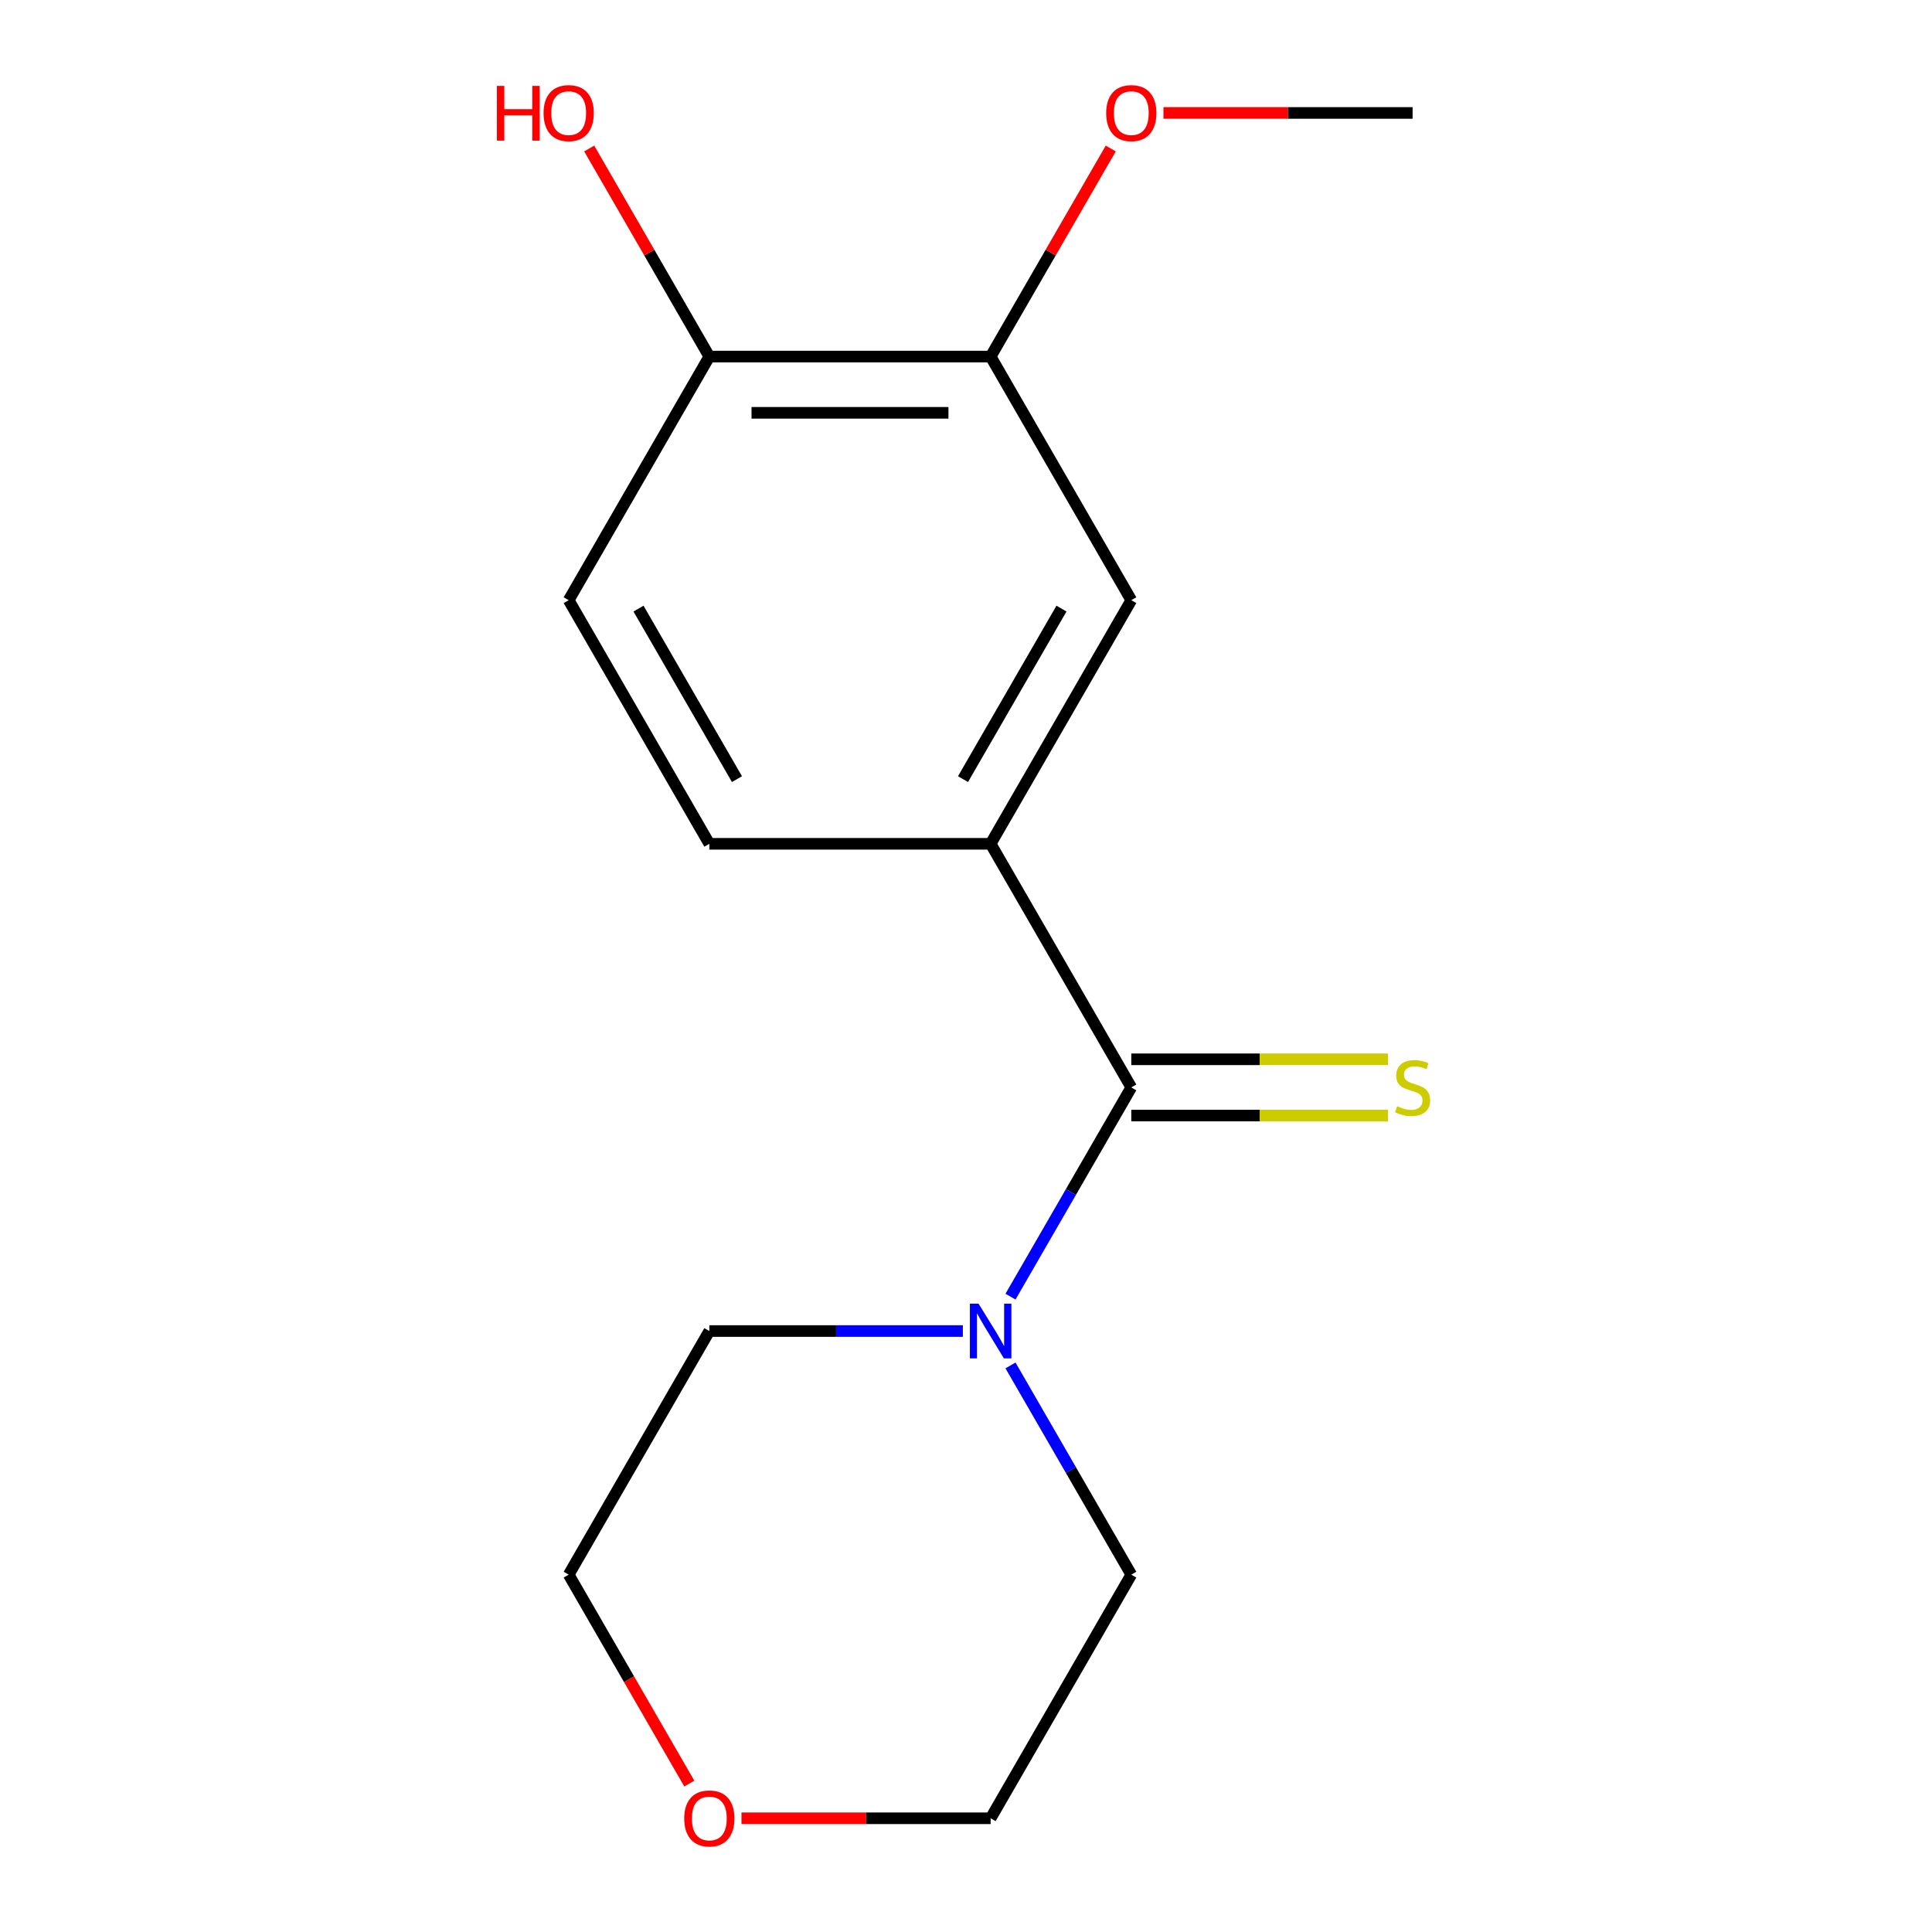 <?xml version='1.0' encoding='iso-8859-1'?>
<svg version='1.1' baseProfile='full'
              xmlns='http://www.w3.org/2000/svg'
                      xmlns:rdkit='http://www.rdkit.org/xml'
                      xmlns:xlink='http://www.w3.org/1999/xlink'
                  xml:space='preserve'
width='1000px' height='1000px' viewBox='0 0 1000 1000'>
<!-- END OF HEADER -->
<rect style='opacity:1.0;fill:#FFFFFF;stroke:none' width='1000' height='1000' x='0' y='0'> </rect>
<path class='bond-0' d='M 585.555,562.848 L 554.293,616.997' style='fill:none;fill-rule:evenodd;stroke:#000000;stroke-width:6px;stroke-linecap:butt;stroke-linejoin:miter;stroke-opacity:1' />
<path class='bond-0' d='M 554.293,616.997 L 523.03,671.145' style='fill:none;fill-rule:evenodd;stroke:#0000FF;stroke-width:6px;stroke-linecap:butt;stroke-linejoin:miter;stroke-opacity:1' />
<path class='bond-1' d='M 585.555,562.848 L 512.753,436.752' style='fill:none;fill-rule:evenodd;stroke:#000000;stroke-width:6px;stroke-linecap:butt;stroke-linejoin:miter;stroke-opacity:1' />
<path class='bond-4' d='M 585.555,577.409 L 651.997,577.409' style='fill:none;fill-rule:evenodd;stroke:#000000;stroke-width:6px;stroke-linecap:butt;stroke-linejoin:miter;stroke-opacity:1' />
<path class='bond-4' d='M 651.997,577.409 L 718.439,577.409' style='fill:none;fill-rule:evenodd;stroke:#CCCC00;stroke-width:6px;stroke-linecap:butt;stroke-linejoin:miter;stroke-opacity:1' />
<path class='bond-4' d='M 585.555,548.288 L 651.997,548.288' style='fill:none;fill-rule:evenodd;stroke:#000000;stroke-width:6px;stroke-linecap:butt;stroke-linejoin:miter;stroke-opacity:1' />
<path class='bond-4' d='M 651.997,548.288 L 718.439,548.288' style='fill:none;fill-rule:evenodd;stroke:#CCCC00;stroke-width:6px;stroke-linecap:butt;stroke-linejoin:miter;stroke-opacity:1' />
<path class='bond-11' d='M 523.03,706.745 L 554.293,760.893' style='fill:none;fill-rule:evenodd;stroke:#0000FF;stroke-width:6px;stroke-linecap:butt;stroke-linejoin:miter;stroke-opacity:1' />
<path class='bond-11' d='M 554.293,760.893 L 585.555,815.042' style='fill:none;fill-rule:evenodd;stroke:#000000;stroke-width:6px;stroke-linecap:butt;stroke-linejoin:miter;stroke-opacity:1' />
<path class='bond-12' d='M 498.373,688.945 L 432.761,688.945' style='fill:none;fill-rule:evenodd;stroke:#0000FF;stroke-width:6px;stroke-linecap:butt;stroke-linejoin:miter;stroke-opacity:1' />
<path class='bond-12' d='M 432.761,688.945 L 367.149,688.945' style='fill:none;fill-rule:evenodd;stroke:#000000;stroke-width:6px;stroke-linecap:butt;stroke-linejoin:miter;stroke-opacity:1' />
<path class='bond-2' d='M 512.753,436.752 L 585.555,310.655' style='fill:none;fill-rule:evenodd;stroke:#000000;stroke-width:6px;stroke-linecap:butt;stroke-linejoin:miter;stroke-opacity:1' />
<path class='bond-2' d='M 498.454,403.277 L 549.415,315.009' style='fill:none;fill-rule:evenodd;stroke:#000000;stroke-width:6px;stroke-linecap:butt;stroke-linejoin:miter;stroke-opacity:1' />
<path class='bond-6' d='M 512.753,436.752 L 367.149,436.752' style='fill:none;fill-rule:evenodd;stroke:#000000;stroke-width:6px;stroke-linecap:butt;stroke-linejoin:miter;stroke-opacity:1' />
<path class='bond-3' d='M 585.555,310.655 L 512.753,184.559' style='fill:none;fill-rule:evenodd;stroke:#000000;stroke-width:6px;stroke-linecap:butt;stroke-linejoin:miter;stroke-opacity:1' />
<path class='bond-9' d='M 512.753,184.559 L 543.842,130.71' style='fill:none;fill-rule:evenodd;stroke:#000000;stroke-width:6px;stroke-linecap:butt;stroke-linejoin:miter;stroke-opacity:1' />
<path class='bond-9' d='M 543.842,130.71 L 574.932,76.862' style='fill:none;fill-rule:evenodd;stroke:#FF0000;stroke-width:6px;stroke-linecap:butt;stroke-linejoin:miter;stroke-opacity:1' />
<path class='bond-17' d='M 512.753,184.559 L 367.149,184.559' style='fill:none;fill-rule:evenodd;stroke:#000000;stroke-width:6px;stroke-linecap:butt;stroke-linejoin:miter;stroke-opacity:1' />
<path class='bond-17' d='M 490.913,213.679 L 388.99,213.679' style='fill:none;fill-rule:evenodd;stroke:#000000;stroke-width:6px;stroke-linecap:butt;stroke-linejoin:miter;stroke-opacity:1' />
<path class='bond-5' d='M 367.149,184.559 L 294.347,310.655' style='fill:none;fill-rule:evenodd;stroke:#000000;stroke-width:6px;stroke-linecap:butt;stroke-linejoin:miter;stroke-opacity:1' />
<path class='bond-10' d='M 367.149,184.559 L 336.06,130.71' style='fill:none;fill-rule:evenodd;stroke:#000000;stroke-width:6px;stroke-linecap:butt;stroke-linejoin:miter;stroke-opacity:1' />
<path class='bond-10' d='M 336.06,130.71 L 304.971,76.862' style='fill:none;fill-rule:evenodd;stroke:#FF0000;stroke-width:6px;stroke-linecap:butt;stroke-linejoin:miter;stroke-opacity:1' />
<path class='bond-7' d='M 367.149,436.752 L 294.347,310.655' style='fill:none;fill-rule:evenodd;stroke:#000000;stroke-width:6px;stroke-linecap:butt;stroke-linejoin:miter;stroke-opacity:1' />
<path class='bond-7' d='M 381.448,403.277 L 330.487,315.009' style='fill:none;fill-rule:evenodd;stroke:#000000;stroke-width:6px;stroke-linecap:butt;stroke-linejoin:miter;stroke-opacity:1' />
<path class='bond-8' d='M 356.78,923.178 L 325.564,869.11' style='fill:none;fill-rule:evenodd;stroke:#FF0000;stroke-width:6px;stroke-linecap:butt;stroke-linejoin:miter;stroke-opacity:1' />
<path class='bond-8' d='M 325.564,869.11 L 294.347,815.042' style='fill:none;fill-rule:evenodd;stroke:#000000;stroke-width:6px;stroke-linecap:butt;stroke-linejoin:miter;stroke-opacity:1' />
<path class='bond-16' d='M 383.789,941.138 L 448.271,941.138' style='fill:none;fill-rule:evenodd;stroke:#FF0000;stroke-width:6px;stroke-linecap:butt;stroke-linejoin:miter;stroke-opacity:1' />
<path class='bond-16' d='M 448.271,941.138 L 512.753,941.138' style='fill:none;fill-rule:evenodd;stroke:#000000;stroke-width:6px;stroke-linecap:butt;stroke-linejoin:miter;stroke-opacity:1' />
<path class='bond-15' d='M 602.195,58.462 L 666.677,58.462' style='fill:none;fill-rule:evenodd;stroke:#FF0000;stroke-width:6px;stroke-linecap:butt;stroke-linejoin:miter;stroke-opacity:1' />
<path class='bond-15' d='M 666.677,58.462 L 731.159,58.462' style='fill:none;fill-rule:evenodd;stroke:#000000;stroke-width:6px;stroke-linecap:butt;stroke-linejoin:miter;stroke-opacity:1' />
<path class='bond-13' d='M 585.555,815.042 L 512.753,941.138' style='fill:none;fill-rule:evenodd;stroke:#000000;stroke-width:6px;stroke-linecap:butt;stroke-linejoin:miter;stroke-opacity:1' />
<path class='bond-14' d='M 367.149,688.945 L 294.347,815.042' style='fill:none;fill-rule:evenodd;stroke:#000000;stroke-width:6px;stroke-linecap:butt;stroke-linejoin:miter;stroke-opacity:1' />
<path  class='atom-1' d='M 506.493 674.785
L 515.773 689.785
Q 516.693 691.265, 518.173 693.945
Q 519.653 696.625, 519.733 696.785
L 519.733 674.785
L 523.493 674.785
L 523.493 703.105
L 519.613 703.105
L 509.653 686.705
Q 508.493 684.785, 507.253 682.585
Q 506.053 680.385, 505.693 679.705
L 505.693 703.105
L 502.013 703.105
L 502.013 674.785
L 506.493 674.785
' fill='#0000FF'/>
<path  class='atom-5' d='M 723.159 572.568
Q 723.479 572.688, 724.799 573.248
Q 726.119 573.808, 727.559 574.168
Q 729.039 574.488, 730.479 574.488
Q 733.159 574.488, 734.719 573.208
Q 736.279 571.888, 736.279 569.608
Q 736.279 568.048, 735.479 567.088
Q 734.719 566.128, 733.519 565.608
Q 732.319 565.088, 730.319 564.488
Q 727.799 563.728, 726.279 563.008
Q 724.799 562.288, 723.719 560.768
Q 722.679 559.248, 722.679 556.688
Q 722.679 553.128, 725.079 550.928
Q 727.519 548.728, 732.319 548.728
Q 735.599 548.728, 739.319 550.288
L 738.399 553.368
Q 734.999 551.968, 732.439 551.968
Q 729.679 551.968, 728.159 553.128
Q 726.639 554.248, 726.679 556.208
Q 726.679 557.728, 727.439 558.648
Q 728.239 559.568, 729.359 560.088
Q 730.519 560.608, 732.439 561.208
Q 734.999 562.008, 736.519 562.808
Q 738.039 563.608, 739.119 565.248
Q 740.239 566.848, 740.239 569.608
Q 740.239 573.528, 737.599 575.648
Q 734.999 577.728, 730.639 577.728
Q 728.119 577.728, 726.199 577.168
Q 724.319 576.648, 722.079 575.728
L 723.159 572.568
' fill='#CCCC00'/>
<path  class='atom-9' d='M 354.149 941.218
Q 354.149 934.418, 357.509 930.618
Q 360.869 926.818, 367.149 926.818
Q 373.429 926.818, 376.789 930.618
Q 380.149 934.418, 380.149 941.218
Q 380.149 948.098, 376.749 952.018
Q 373.349 955.898, 367.149 955.898
Q 360.909 955.898, 357.509 952.018
Q 354.149 948.138, 354.149 941.218
M 367.149 952.698
Q 371.469 952.698, 373.789 949.818
Q 376.149 946.898, 376.149 941.218
Q 376.149 935.658, 373.789 932.858
Q 371.469 930.018, 367.149 930.018
Q 362.829 930.018, 360.469 932.818
Q 358.149 935.618, 358.149 941.218
Q 358.149 946.938, 360.469 949.818
Q 362.829 952.698, 367.149 952.698
' fill='#FF0000'/>
<path  class='atom-10' d='M 572.555 58.542
Q 572.555 51.742, 575.915 47.942
Q 579.275 44.142, 585.555 44.142
Q 591.835 44.142, 595.195 47.942
Q 598.555 51.742, 598.555 58.542
Q 598.555 65.422, 595.155 69.342
Q 591.755 73.222, 585.555 73.222
Q 579.315 73.222, 575.915 69.342
Q 572.555 65.462, 572.555 58.542
M 585.555 70.022
Q 589.875 70.022, 592.195 67.142
Q 594.555 64.222, 594.555 58.542
Q 594.555 52.982, 592.195 50.182
Q 589.875 47.342, 585.555 47.342
Q 581.235 47.342, 578.875 50.142
Q 576.555 52.942, 576.555 58.542
Q 576.555 64.262, 578.875 67.142
Q 581.235 70.022, 585.555 70.022
' fill='#FF0000'/>
<path  class='atom-11' d='M 257.187 44.462
L 261.027 44.462
L 261.027 56.502
L 275.507 56.502
L 275.507 44.462
L 279.347 44.462
L 279.347 72.782
L 275.507 72.782
L 275.507 59.702
L 261.027 59.702
L 261.027 72.782
L 257.187 72.782
L 257.187 44.462
' fill='#FF0000'/>
<path  class='atom-11' d='M 281.347 58.542
Q 281.347 51.742, 284.707 47.942
Q 288.067 44.142, 294.347 44.142
Q 300.627 44.142, 303.987 47.942
Q 307.347 51.742, 307.347 58.542
Q 307.347 65.422, 303.947 69.342
Q 300.547 73.222, 294.347 73.222
Q 288.107 73.222, 284.707 69.342
Q 281.347 65.462, 281.347 58.542
M 294.347 70.022
Q 298.667 70.022, 300.987 67.142
Q 303.347 64.222, 303.347 58.542
Q 303.347 52.982, 300.987 50.182
Q 298.667 47.342, 294.347 47.342
Q 290.027 47.342, 287.667 50.142
Q 285.347 52.942, 285.347 58.542
Q 285.347 64.262, 287.667 67.142
Q 290.027 70.022, 294.347 70.022
' fill='#FF0000'/>
</svg>
